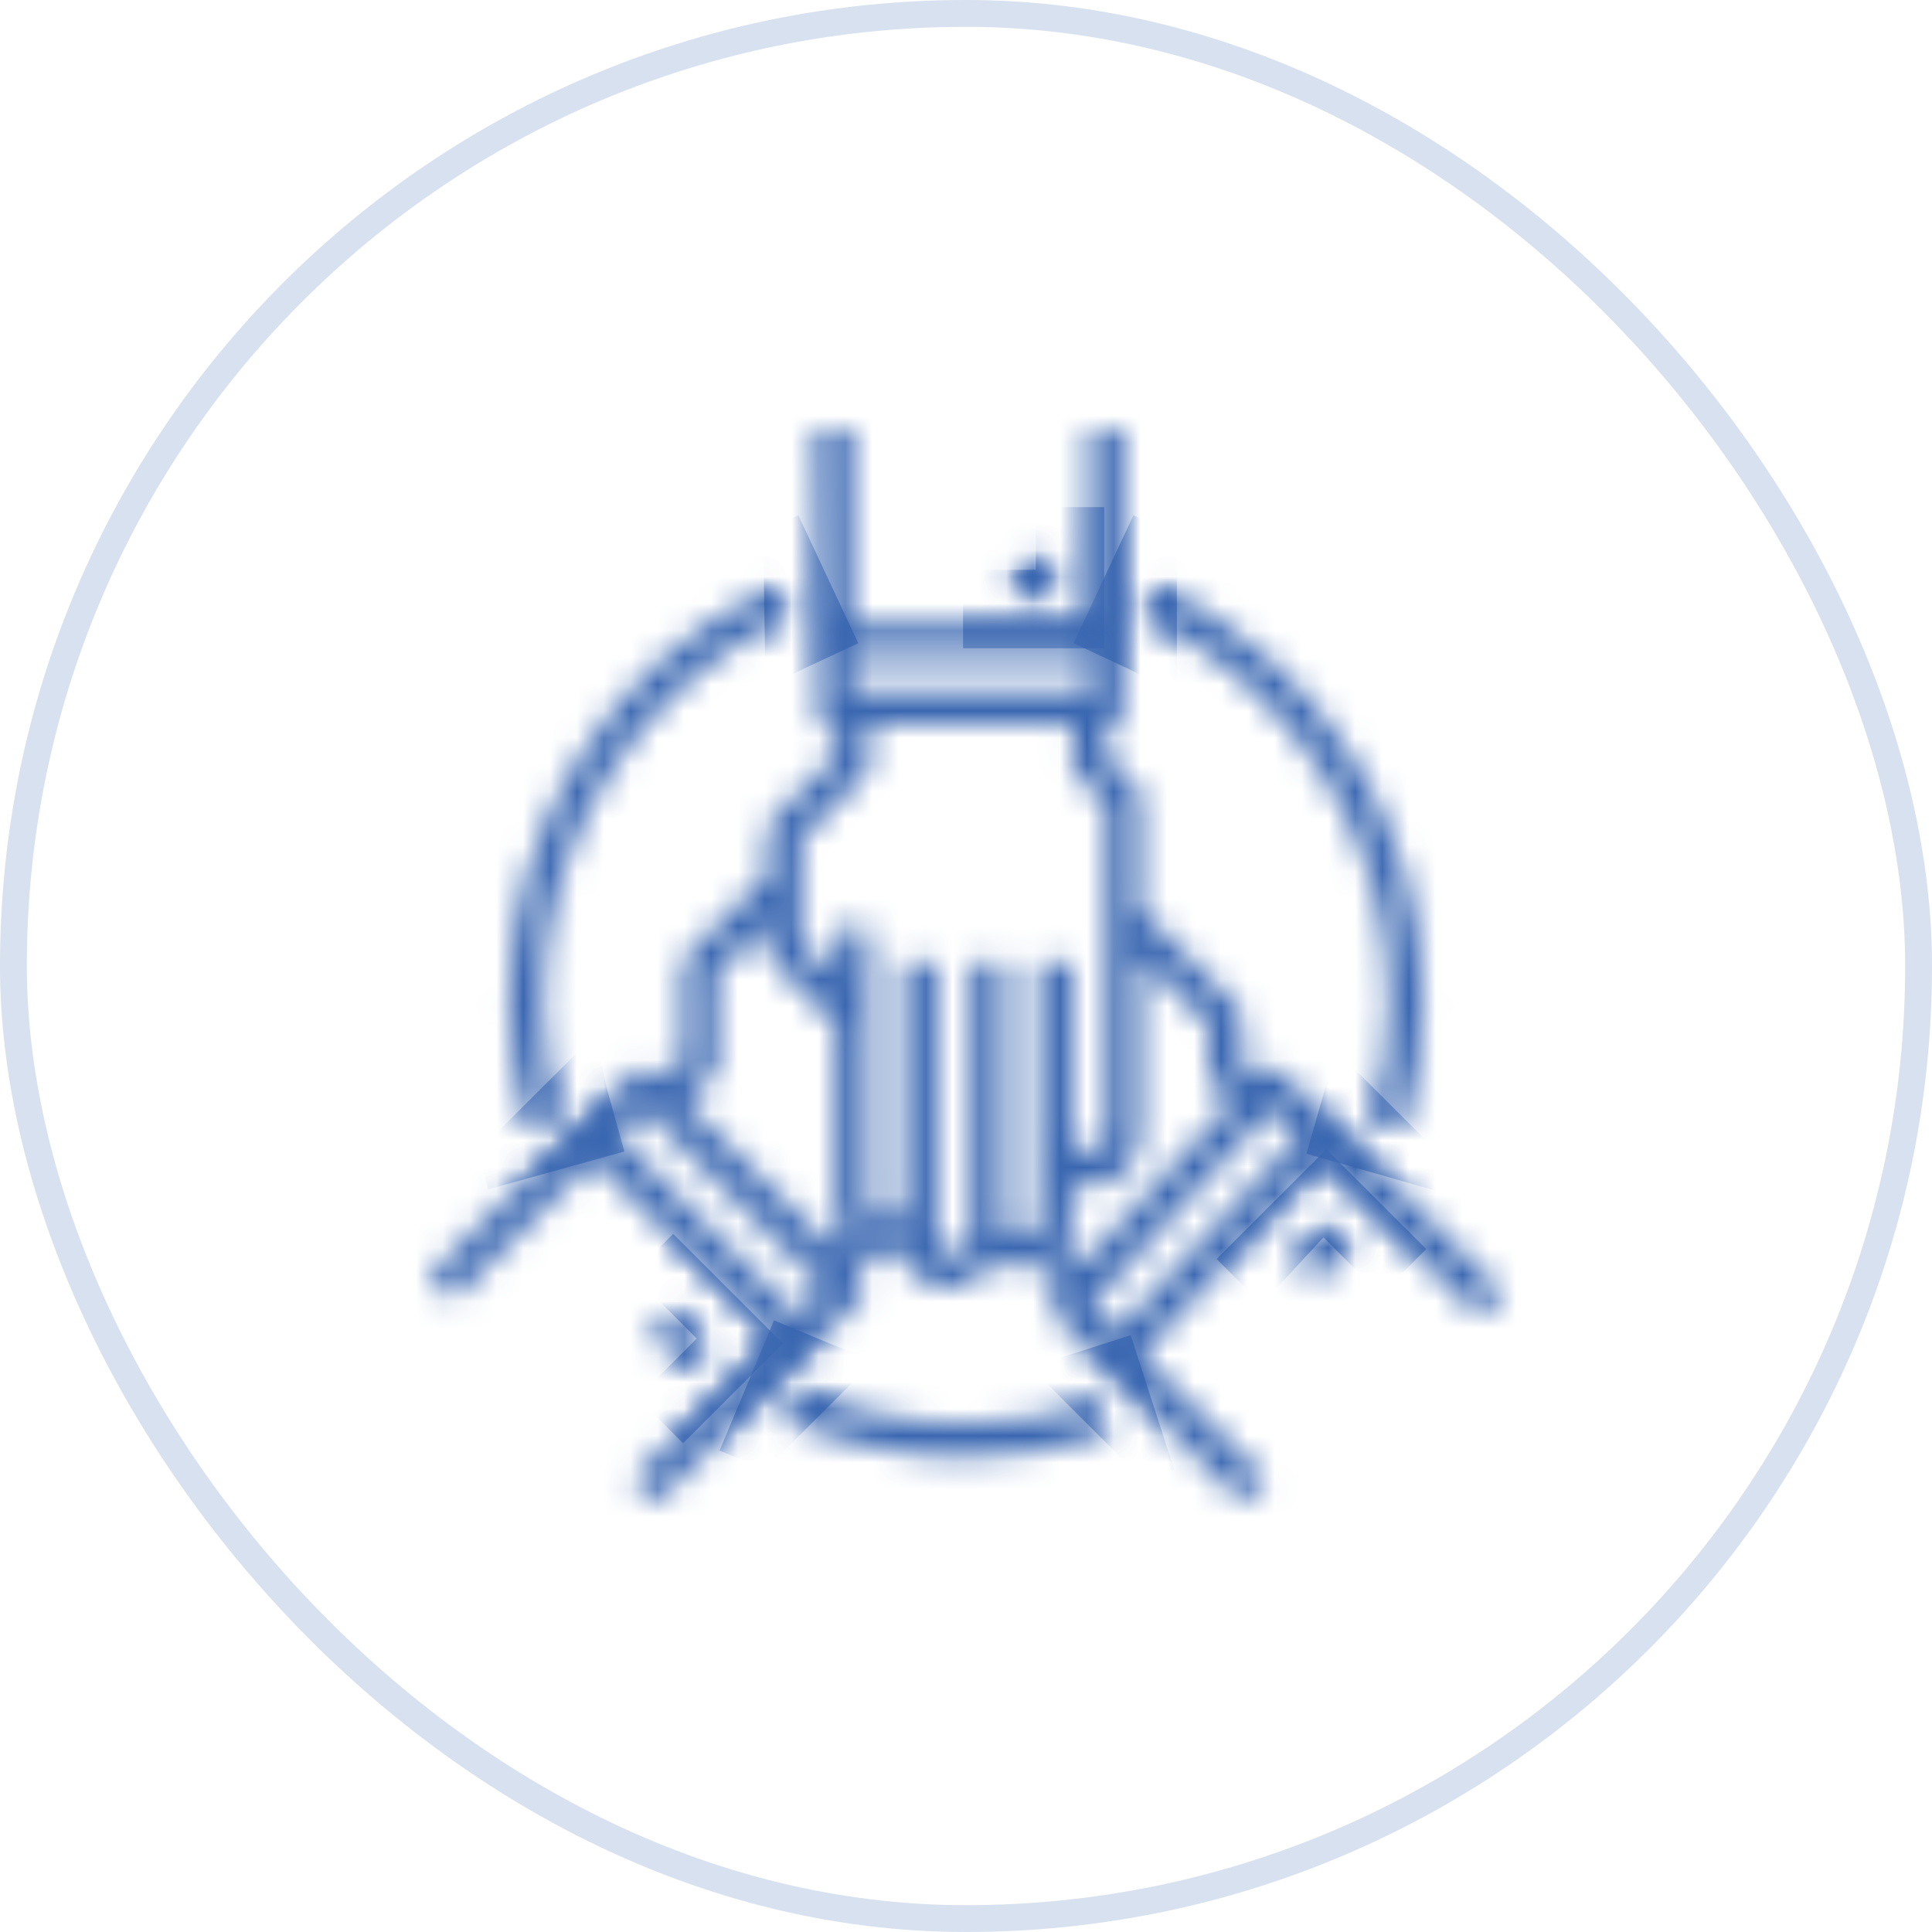 <svg width="72" height="72" viewBox="0 0 72 72" fill="none" xmlns="http://www.w3.org/2000/svg">
<rect x="0.5" y="0.5" width="71" height="71" rx="35.5" stroke="#D8E1EF"/>
<mask id="path-2-inside-1_1_857" fill="white">
<path d="M39.151 20.899H37.89V22.16H39.151V20.899Z"/>
<path d="M25.087 48.808L24.194 49.699L25.456 50.959L26.348 50.068L25.087 48.808Z"/>
<path d="M47.799 39.987C47.678 39.865 47.503 39.791 47.34 39.802C47.168 39.806 47.006 39.879 46.889 40.005L46.821 40.178L46.276 39.541V37.912C46.276 37.745 46.209 37.584 46.091 37.466L42.49 33.87V29.721C42.49 29.554 42.424 29.393 42.306 29.275L41.229 28.2V27.2C41.229 27.2 41.86 26.918 41.86 26.57V16H40.598V23.235H31.766V16L30.393 16L30.504 24.05V26.57C30.504 26.918 30.504 27.2 31.135 27.2V28.2L28.796 30.535C28.677 30.653 28.611 30.814 28.611 30.981V32.61L25.642 35.576C25.523 35.694 25.457 35.855 25.457 36.022V39.541L24.734 40.171L24.503 39.987C24.256 39.74 23.834 39.74 23.587 39.987L21.684 41.877L16 47.548L16.889 48.439L22.119 43.213L28.797 49.884L23.564 55.109L24.456 56L32.027 48.439C32.273 48.193 32.273 47.794 32.027 47.548L31.842 47.363L32.507 46.699C32.616 46.719 32.728 46.733 32.843 46.733C33.092 46.733 33.328 46.682 33.547 46.594C33.765 47.398 34.493 47.993 35.366 47.993C36.038 47.993 36.626 47.547 36.962 47.018C37.237 47.174 37.551 47.179 37.889 47.179H38.89L39.513 47.893L39.319 48.15C39.089 48.398 39.097 48.806 39.337 49.046L41.229 50.947L46.276 55.994L47.168 55.106L42.55 50.494L49.264 43.23L55.108 49.069L56 48.178L47.799 39.987ZM40.598 24.495V25.755H31.766V24.495H40.598ZM29.688 48.993L23.01 42.322L24.01 41.323L30.689 47.993L29.688 48.993ZM25.533 41.062L26.441 40.248C26.56 40.13 26.719 39.969 26.719 39.802V36.282L28.611 34.392V35.391C28.611 35.558 28.677 35.719 28.796 35.837L31.135 38.173V44.843C31.135 45.298 31.21 45.709 31.479 46.036L30.996 46.472L25.533 41.062ZM37.444 45.473V35.837H36.182V46.103C36.182 46.45 35.898 46.733 35.551 46.733C35.203 46.733 34.92 46.45 34.92 46.103V35.837H33.658V44.843C33.658 45.19 33.375 45.473 33.027 45.473C32.68 45.473 32.397 45.19 32.397 44.843V34.577H31.135V36.391L29.873 35.131V31.242L32.212 28.906C32.33 28.788 32.397 28.627 32.397 28.46V27.016H39.967V28.46C39.967 28.627 40.033 28.788 40.152 28.906L41.229 29.981V42.322C41.229 42.67 40.946 42.953 40.598 42.953C40.25 42.953 39.967 42.67 39.967 42.322V35.837H38.705V45.473C38.705 45.82 38.422 46.103 38.074 46.103C37.727 46.103 37.444 45.82 37.444 45.473ZM39.597 46.288C39.595 46.286 39.686 46.286 39.684 46.284C39.803 46.038 39.967 45.765 39.967 45.473V44.097C39.967 44.167 40.376 44.213 40.598 44.213C41.641 44.213 42.49 43.365 42.49 42.322V35.652L45.014 38.173V39.802C45.014 39.969 44.988 40.13 45.106 40.248L45.896 41.083L43.117 44.111L40.38 47.059L39.597 46.288ZM40.727 48.53C40.781 48.497 40.836 48.465 40.879 48.417L44.037 44.947L47.37 41.341L48.37 42.34L41.656 49.605L40.657 48.606L40.727 48.53Z"/>
<path d="M49.429 45.658L48.168 46.918L49.06 47.809L50.322 46.549L49.429 45.658Z"/>
<path d="M35.997 53.034C33.89 53.034 31.845 52.627 29.919 51.822L29.433 52.985C31.513 53.854 33.722 54.294 35.997 54.294C37.786 54.294 39.549 54.019 41.238 53.474L40.85 52.274C39.288 52.778 37.654 53.034 35.997 53.034Z"/>
<path d="M51.768 37.282C51.768 38.758 51.565 40.219 51.162 41.623L52.375 41.97C52.81 40.453 53.031 38.875 53.031 37.282C53.031 30.703 49.174 24.651 43.204 21.863L42.67 23.005C48.196 25.586 51.768 31.19 51.768 37.282Z"/>
<path d="M20.804 41.523C20.42 40.15 20.226 38.722 20.226 37.282C20.226 31.19 23.798 25.586 29.325 23.005L28.79 21.863C22.821 24.65 18.964 30.703 18.964 37.282C18.964 38.837 19.174 40.378 19.588 41.861L20.804 41.523Z"/>
</mask>
<path d="M39.151 20.899H37.89V22.16H39.151V20.899Z" stroke="#3A67B1" stroke-width="4" mask="url(#path-2-inside-1_1_857)"/>
<path d="M25.087 48.808L24.194 49.699L25.456 50.959L26.348 50.068L25.087 48.808Z" stroke="#3A67B1" stroke-width="4" mask="url(#path-2-inside-1_1_857)"/>
<path d="M47.799 39.987C47.678 39.865 47.503 39.791 47.34 39.802C47.168 39.806 47.006 39.879 46.889 40.005L46.821 40.178L46.276 39.541V37.912C46.276 37.745 46.209 37.584 46.091 37.466L42.49 33.87V29.721C42.49 29.554 42.424 29.393 42.306 29.275L41.229 28.2V27.2C41.229 27.2 41.86 26.918 41.86 26.57V16H40.598V23.235H31.766V16L30.393 16L30.504 24.05V26.57C30.504 26.918 30.504 27.2 31.135 27.2V28.2L28.796 30.535C28.677 30.653 28.611 30.814 28.611 30.981V32.61L25.642 35.576C25.523 35.694 25.457 35.855 25.457 36.022V39.541L24.734 40.171L24.503 39.987C24.256 39.74 23.834 39.74 23.587 39.987L21.684 41.877L16 47.548L16.889 48.439L22.119 43.213L28.797 49.884L23.564 55.109L24.456 56L32.027 48.439C32.273 48.193 32.273 47.794 32.027 47.548L31.842 47.363L32.507 46.699C32.616 46.719 32.728 46.733 32.843 46.733C33.092 46.733 33.328 46.682 33.547 46.594C33.765 47.398 34.493 47.993 35.366 47.993C36.038 47.993 36.626 47.547 36.962 47.018C37.237 47.174 37.551 47.179 37.889 47.179H38.89L39.513 47.893L39.319 48.15C39.089 48.398 39.097 48.806 39.337 49.046L41.229 50.947L46.276 55.994L47.168 55.106L42.55 50.494L49.264 43.23L55.108 49.069L56 48.178L47.799 39.987ZM40.598 24.495V25.755H31.766V24.495H40.598ZM29.688 48.993L23.01 42.322L24.01 41.323L30.689 47.993L29.688 48.993ZM25.533 41.062L26.441 40.248C26.56 40.13 26.719 39.969 26.719 39.802V36.282L28.611 34.392V35.391C28.611 35.558 28.677 35.719 28.796 35.837L31.135 38.173V44.843C31.135 45.298 31.21 45.709 31.479 46.036L30.996 46.472L25.533 41.062ZM37.444 45.473V35.837H36.182V46.103C36.182 46.45 35.898 46.733 35.551 46.733C35.203 46.733 34.92 46.45 34.92 46.103V35.837H33.658V44.843C33.658 45.19 33.375 45.473 33.027 45.473C32.68 45.473 32.397 45.19 32.397 44.843V34.577H31.135V36.391L29.873 35.131V31.242L32.212 28.906C32.33 28.788 32.397 28.627 32.397 28.46V27.016H39.967V28.46C39.967 28.627 40.033 28.788 40.152 28.906L41.229 29.981V42.322C41.229 42.67 40.946 42.953 40.598 42.953C40.25 42.953 39.967 42.67 39.967 42.322V35.837H38.705V45.473C38.705 45.82 38.422 46.103 38.074 46.103C37.727 46.103 37.444 45.82 37.444 45.473ZM39.597 46.288C39.595 46.286 39.686 46.286 39.684 46.284C39.803 46.038 39.967 45.765 39.967 45.473V44.097C39.967 44.167 40.376 44.213 40.598 44.213C41.641 44.213 42.49 43.365 42.49 42.322V35.652L45.014 38.173V39.802C45.014 39.969 44.988 40.13 45.106 40.248L45.896 41.083L43.117 44.111L40.38 47.059L39.597 46.288ZM40.727 48.53C40.781 48.497 40.836 48.465 40.879 48.417L44.037 44.947L47.37 41.341L48.37 42.34L41.656 49.605L40.657 48.606L40.727 48.53Z" stroke="#3A67B1" stroke-width="4" mask="url(#path-2-inside-1_1_857)"/>
<path d="M49.429 45.658L48.168 46.918L49.06 47.809L50.322 46.549L49.429 45.658Z" stroke="#3A67B1" stroke-width="4" mask="url(#path-2-inside-1_1_857)"/>
<path d="M35.997 53.034C33.89 53.034 31.845 52.627 29.919 51.822L29.433 52.985C31.513 53.854 33.722 54.294 35.997 54.294C37.786 54.294 39.549 54.019 41.238 53.474L40.85 52.274C39.288 52.778 37.654 53.034 35.997 53.034Z" stroke="#3A67B1" stroke-width="4" mask="url(#path-2-inside-1_1_857)"/>
<path d="M51.768 37.282C51.768 38.758 51.565 40.219 51.162 41.623L52.375 41.97C52.81 40.453 53.031 38.875 53.031 37.282C53.031 30.703 49.174 24.651 43.204 21.863L42.67 23.005C48.196 25.586 51.768 31.19 51.768 37.282Z" stroke="#3A67B1" stroke-width="4" mask="url(#path-2-inside-1_1_857)"/>
<path d="M20.804 41.523C20.42 40.15 20.226 38.722 20.226 37.282C20.226 31.19 23.798 25.586 29.325 23.005L28.79 21.863C22.821 24.65 18.964 30.703 18.964 37.282C18.964 38.837 19.174 40.378 19.588 41.861L20.804 41.523Z" stroke="#3A67B1" stroke-width="4" mask="url(#path-2-inside-1_1_857)"/>
</svg>
